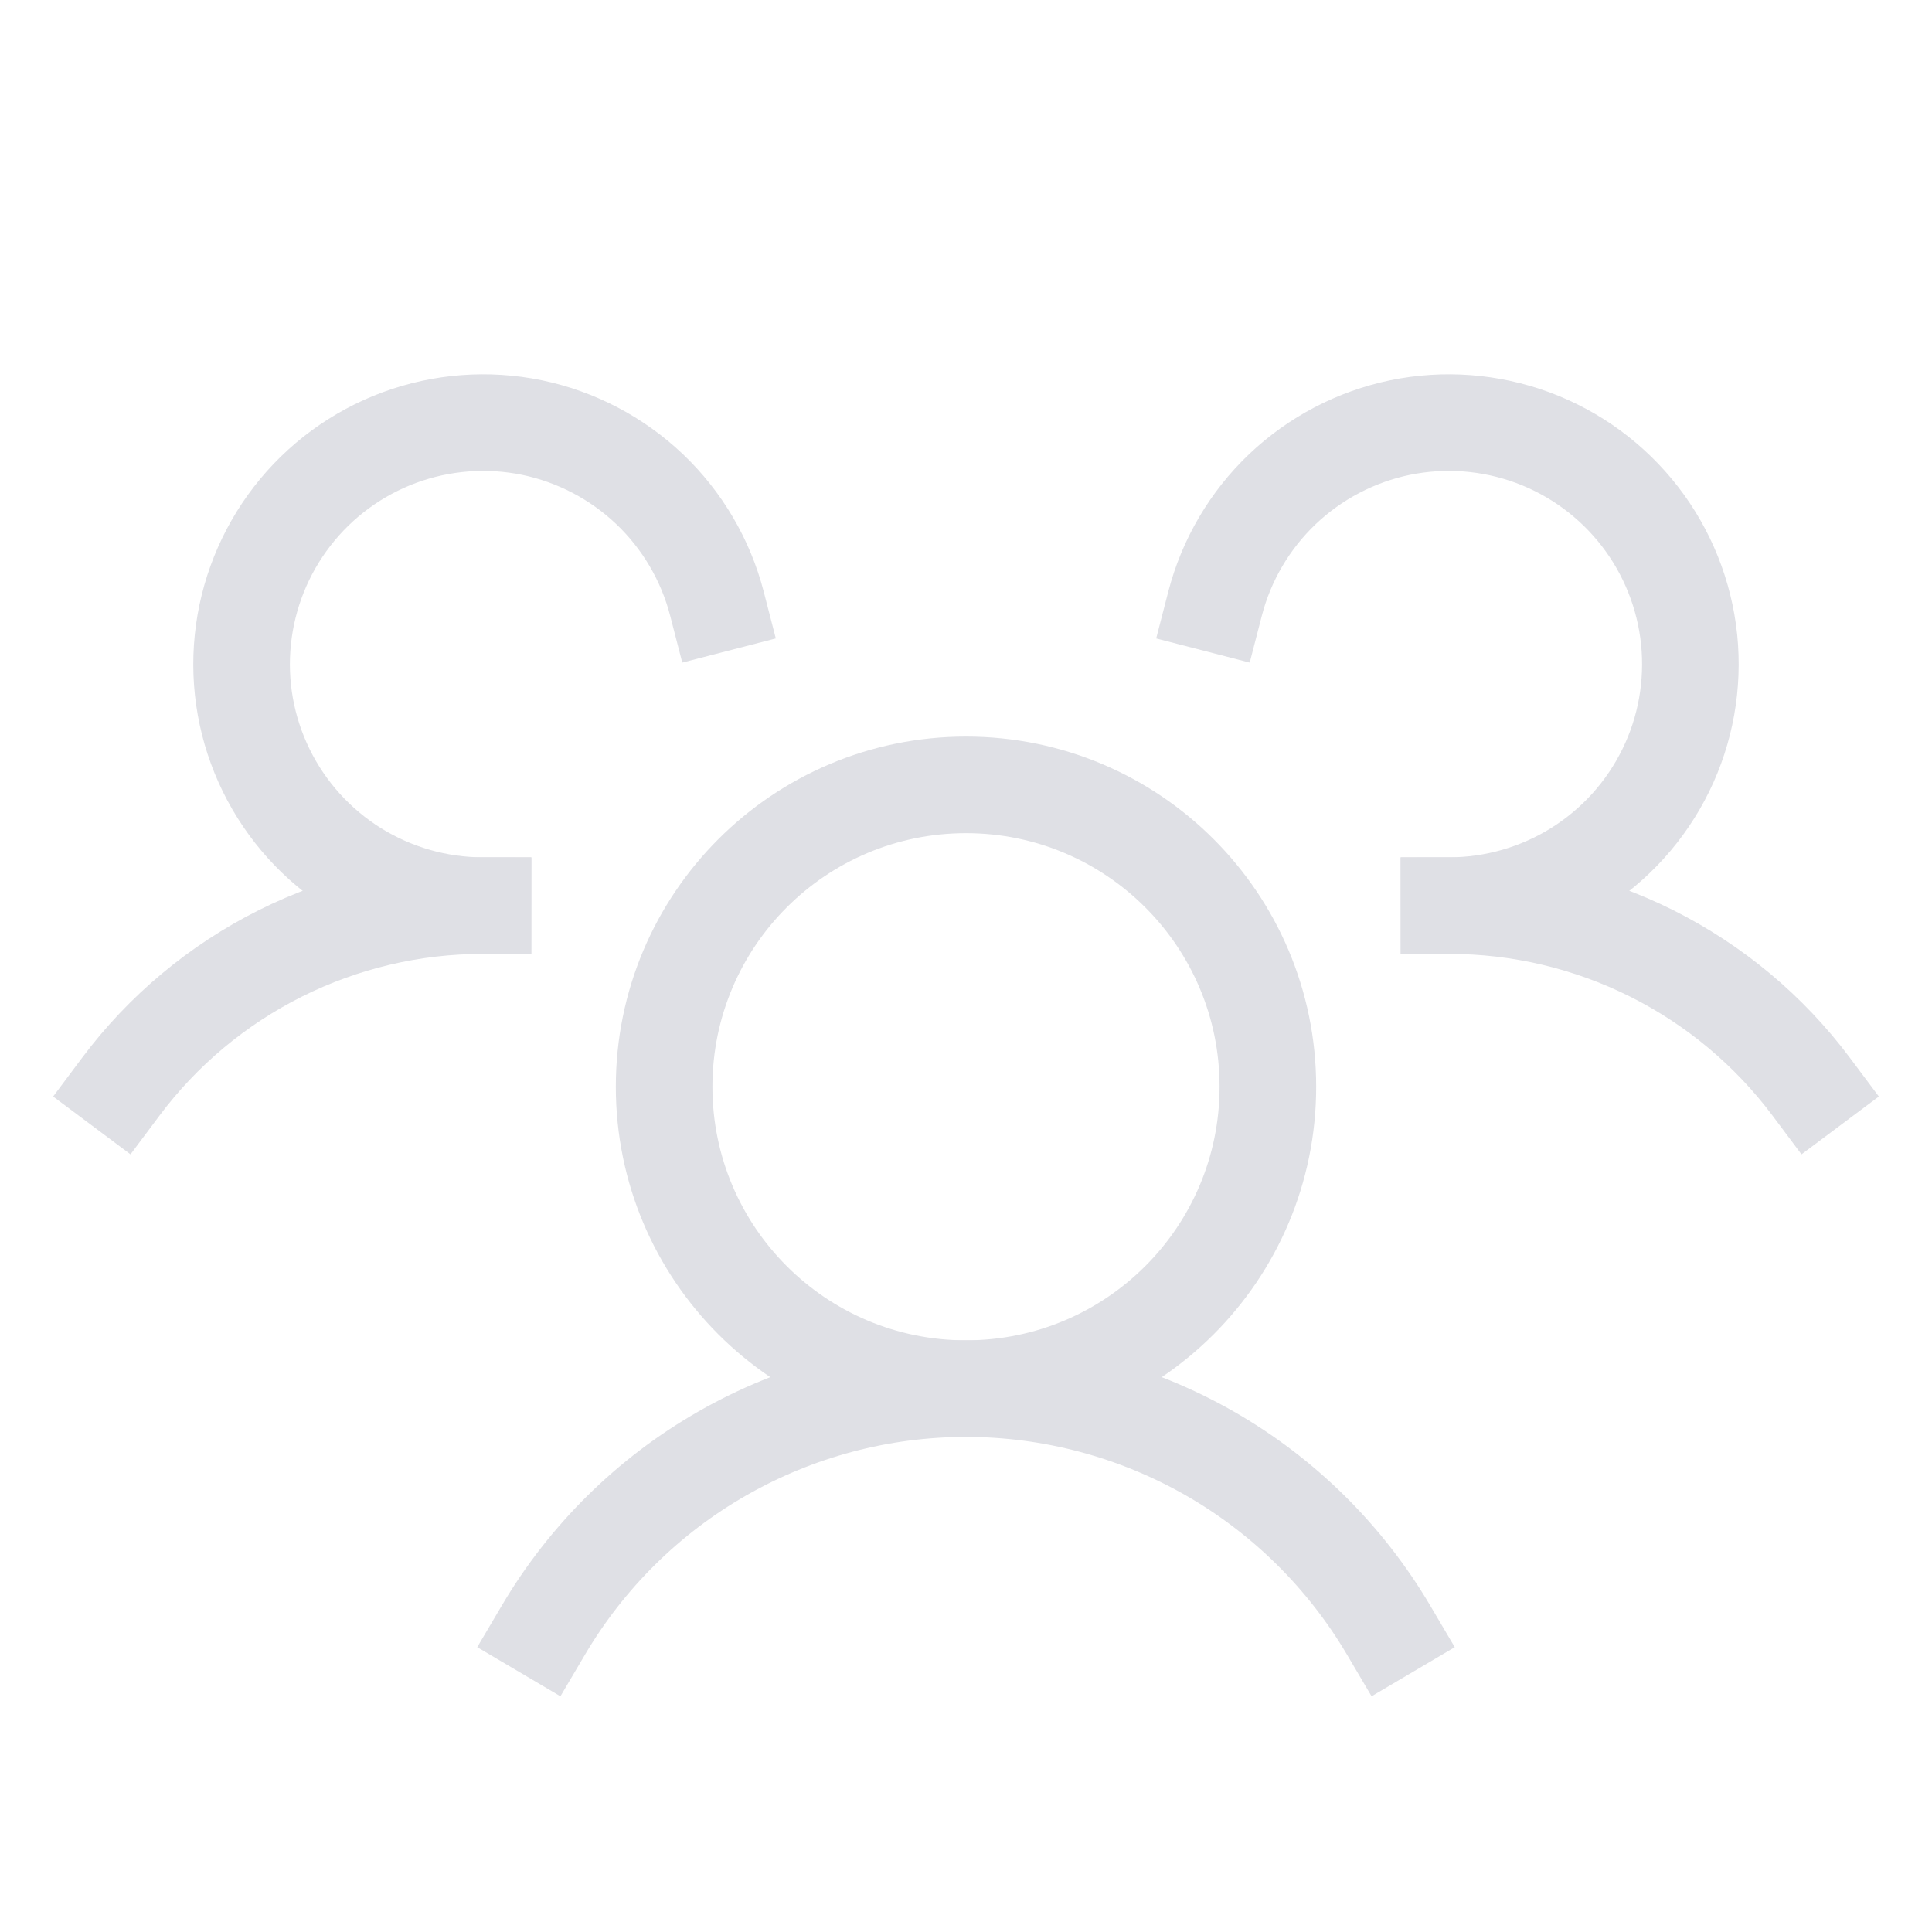<svg width="20" height="20" viewBox="0 0 20 20" fill="none" xmlns="http://www.w3.org/2000/svg">
<g clip-path="url(#clip0_3156_6118)">
<path d="M15 9.375C15.728 9.374 16.446 9.544 17.097 9.869C17.748 10.195 18.314 10.667 18.75 11.25" stroke="#DFE0E5" stroke-linecap="square" stroke-linejoin="round"/>
<path d="M1.25 11.25C1.686 10.667 2.252 10.195 2.903 9.869C3.554 9.544 4.272 9.374 5 9.375" stroke="#DFE0E5" stroke-linecap="square" stroke-linejoin="round"/>
<path d="M10 14.375C11.726 14.375 13.125 12.976 13.125 11.25C13.125 9.524 11.726 8.125 10 8.125C8.274 8.125 6.875 9.524 6.875 11.25C6.875 12.976 8.274 14.375 10 14.375Z" stroke="#DFE0E5" stroke-linecap="round" stroke-linejoin="round"/>
<path d="M5.625 16.875C6.074 16.114 6.713 15.482 7.481 15.044C8.248 14.606 9.116 14.375 10 14.375C10.884 14.375 11.752 14.606 12.52 15.044C13.287 15.482 13.926 16.114 14.375 16.875" stroke="#DFE0E5" stroke-linecap="square" stroke-linejoin="round"/>
<path d="M12.578 6.25C12.695 5.797 12.937 5.386 13.275 5.064C13.614 4.742 14.036 4.521 14.494 4.426C14.952 4.332 15.427 4.368 15.866 4.53C16.304 4.692 16.688 4.974 16.975 5.344C17.261 5.713 17.438 6.156 17.486 6.621C17.533 7.086 17.45 7.555 17.244 7.975C17.038 8.395 16.719 8.748 16.322 8.996C15.926 9.243 15.467 9.375 15 9.375" stroke="#DFE0E5" stroke-linecap="square" stroke-linejoin="round"/>
<path d="M5 9.375C4.532 9.375 4.074 9.243 3.677 8.996C3.281 8.748 2.962 8.395 2.756 7.975C2.55 7.555 2.466 7.086 2.514 6.621C2.562 6.156 2.739 5.713 3.025 5.344C3.311 4.974 3.696 4.692 4.134 4.53C4.573 4.368 5.048 4.332 5.506 4.426C5.964 4.521 6.386 4.742 6.725 5.064C7.063 5.386 7.305 5.797 7.422 6.25" stroke="#DFE0E5" stroke-linecap="square" stroke-linejoin="round"/>
</g>
<defs>
<clipPath id="clip0_3156_6118">
<rect width="20" height="20" fill="white"/>
</clipPath>
</defs>
</svg>
